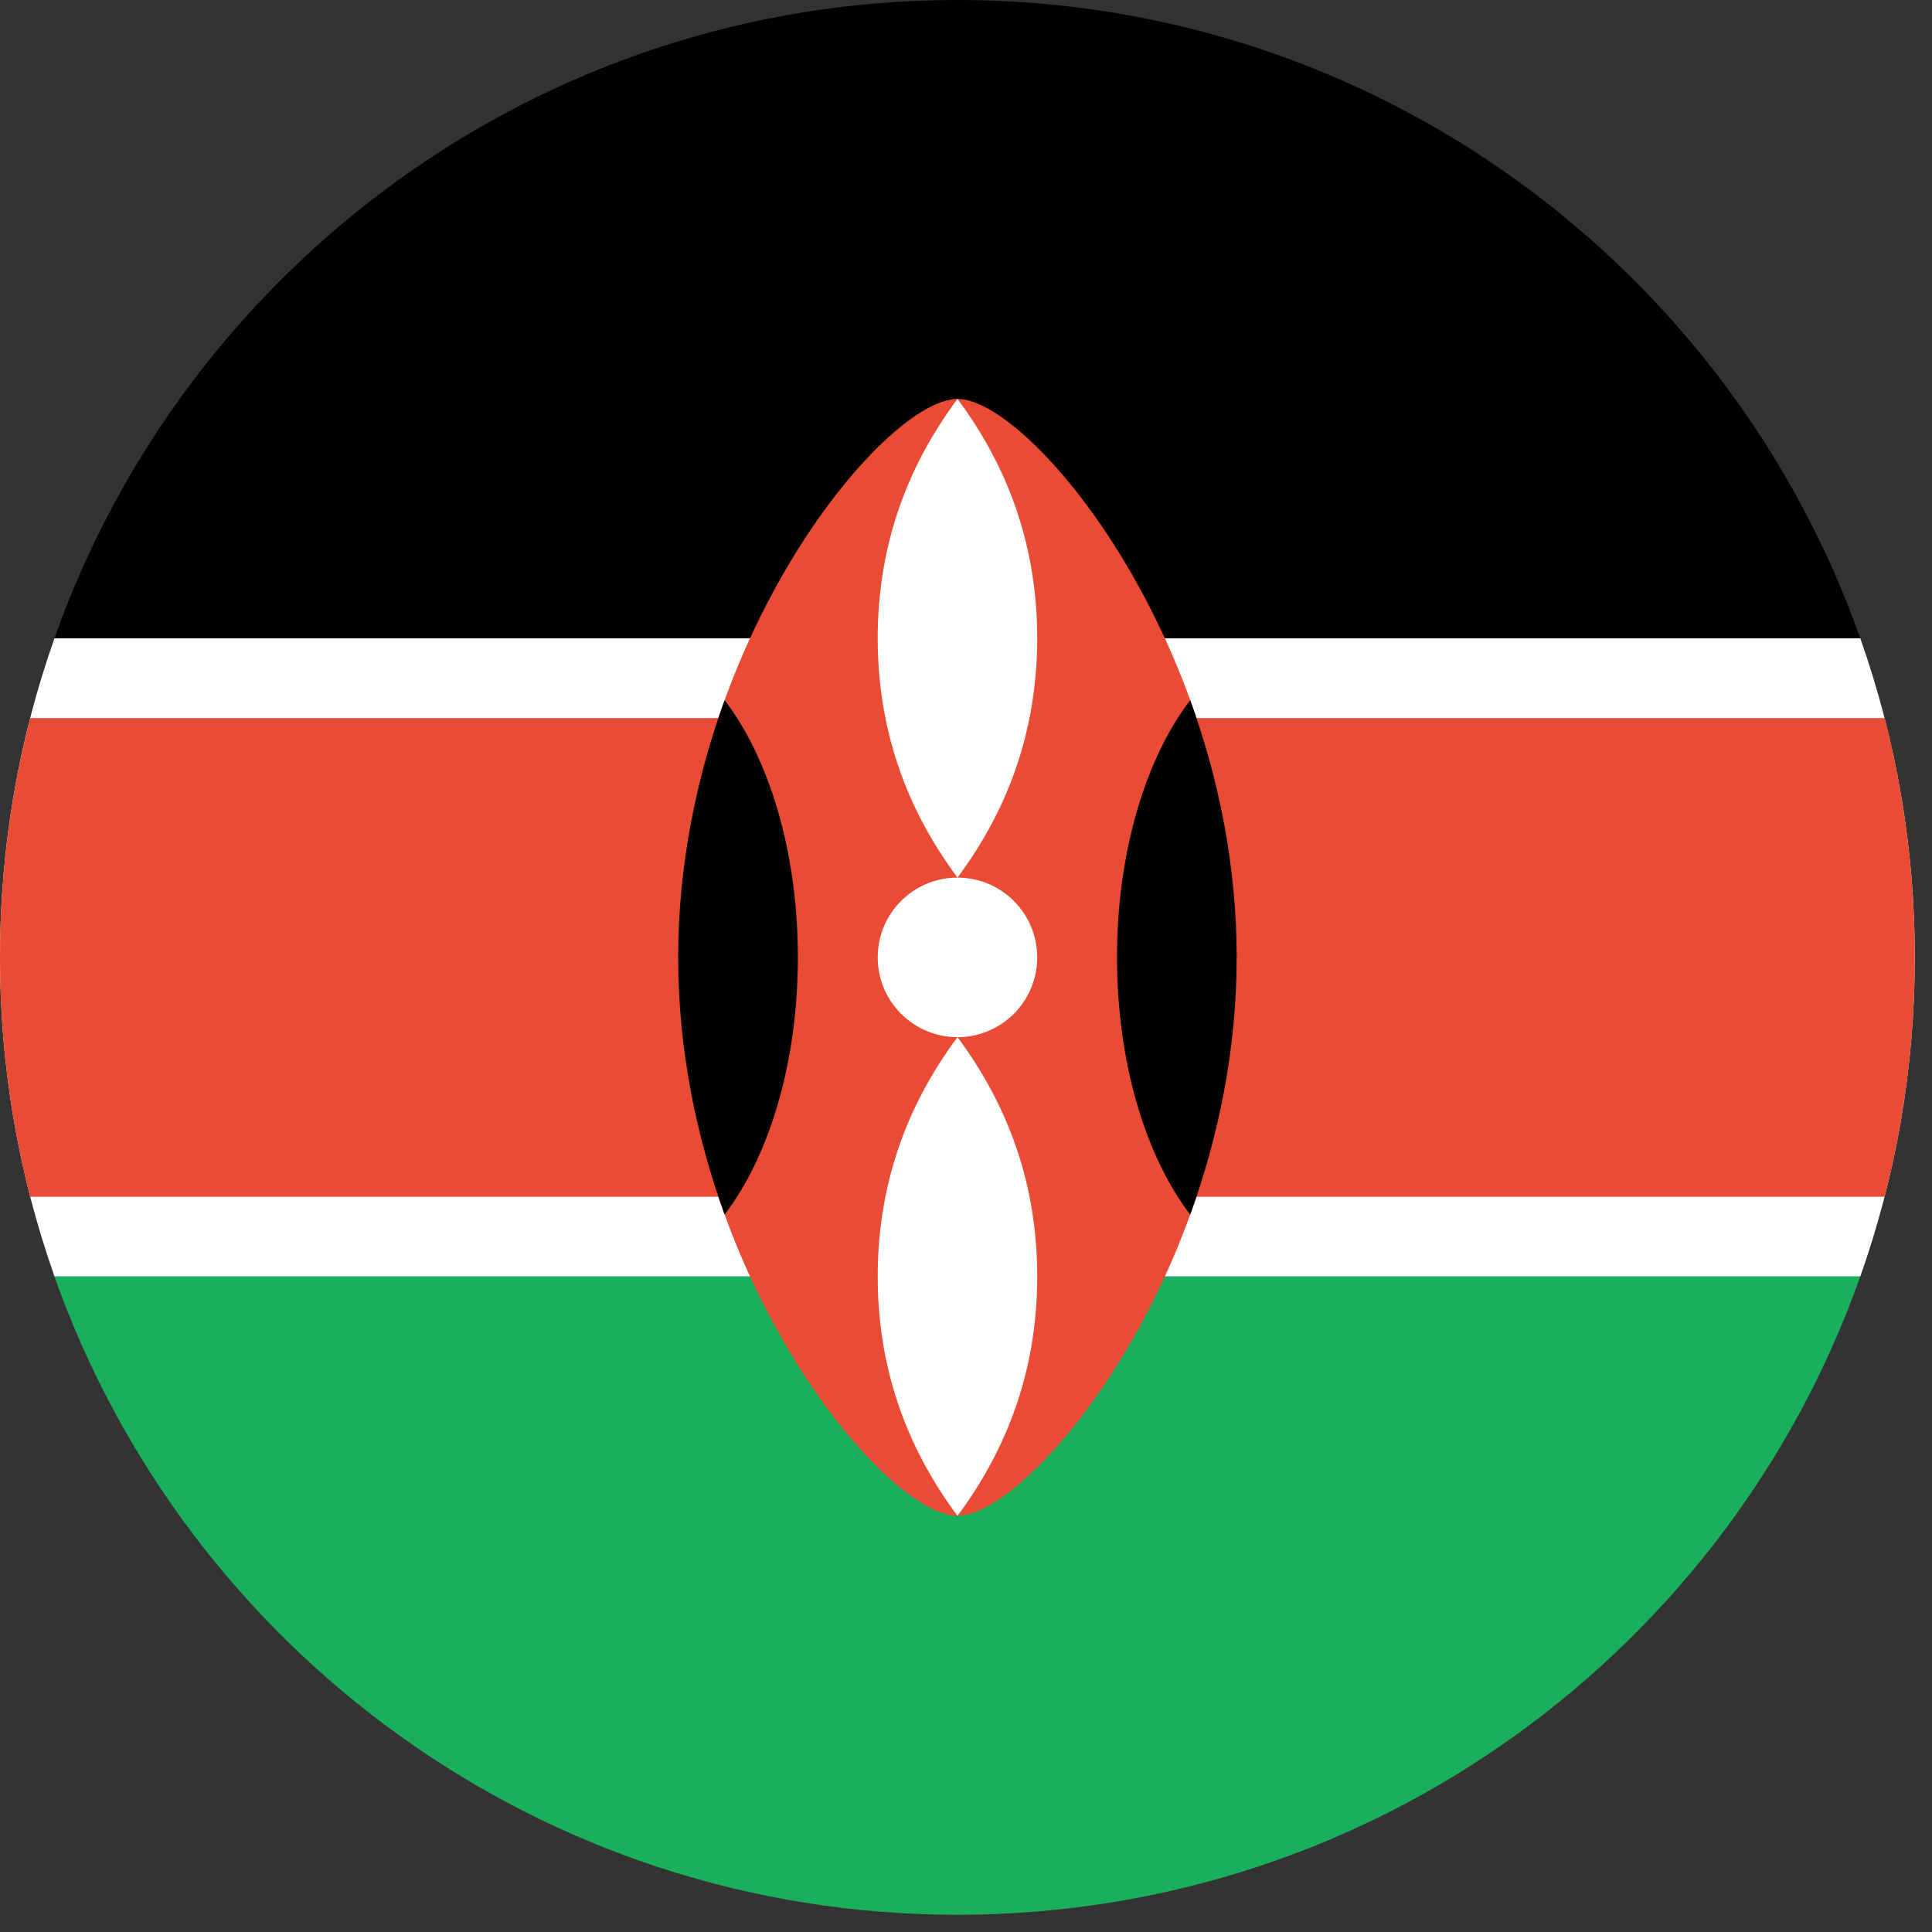 <svg xmlns="http://www.w3.org/2000/svg" width="37" height="37" viewBox="0 0 37 37" fill="none"><rect x="0" y="0" width="37" height="37" fill="#333333" stroke="none"/><g clip-path="url(#clip0_1456_14117)"><path fill-rule="evenodd" clip-rule="evenodd" d="M1.044 12.223H35.626C36.319 14.186 36.672 16.253 36.67 18.335C36.67 20.478 36.303 22.535 35.626 24.447H1.044C0.351 22.483 -0.002 20.417 1.01916e-05 18.335C1.01916e-05 16.192 0.367 14.135 1.044 12.223Z" fill="white"></path><path fill-rule="evenodd" clip-rule="evenodd" d="M0.578 13.752H36.093C36.469 15.217 36.67 16.752 36.67 18.335C36.67 19.918 36.469 21.454 36.093 22.919H0.578C0.193 21.421 -0.001 19.881 5.26889e-06 18.335C5.26889e-06 16.752 0.201 15.217 0.578 13.752Z" fill="#E94B35"></path><path fill-rule="evenodd" clip-rule="evenodd" d="M1.043 24.447H35.626C33.109 31.568 26.318 36.67 18.334 36.67C10.351 36.67 3.559 31.568 1.043 24.447Z" fill="#1AAF5D"></path><path fill-rule="evenodd" clip-rule="evenodd" d="M35.626 12.223H1.043C3.559 5.102 10.351 0 18.334 0C26.318 0 33.109 5.102 35.626 12.223Z" fill="black"></path><path fill-rule="evenodd" clip-rule="evenodd" d="M18.336 29.03C19.762 29.03 23.684 24.242 23.684 18.335C23.684 12.428 19.762 7.64 18.336 7.64C16.91 7.64 12.988 12.428 12.988 18.335C12.988 24.242 16.91 29.03 18.336 29.03Z" fill="#E94B35"></path><path fill-rule="evenodd" clip-rule="evenodd" d="M22.794 23.261C21.943 22.147 21.392 20.357 21.392 18.335C21.392 16.314 21.943 14.522 22.794 13.409C23.329 14.884 23.684 16.559 23.684 18.335C23.684 20.111 23.329 21.787 22.794 23.261ZM13.877 13.409C14.729 14.523 15.28 16.314 15.28 18.335C15.28 20.357 14.729 22.148 13.877 23.261C13.343 21.787 12.988 20.111 12.988 18.335C12.988 16.559 13.343 14.884 13.877 13.409Z" fill="black"></path><path d="M18.337 19.863C19.18 19.863 19.864 19.179 19.864 18.335C19.864 17.491 19.18 16.807 18.337 16.807C17.493 16.807 16.809 17.491 16.809 18.335C16.809 19.179 17.493 19.863 18.337 19.863Z" fill="white"></path><path fill-rule="evenodd" clip-rule="evenodd" d="M18.337 16.807C19.355 15.44 19.864 13.912 19.864 12.223C19.864 10.535 19.355 9.007 18.337 7.64C17.318 9.007 16.809 10.535 16.809 12.223C16.809 13.912 17.318 15.44 18.337 16.807ZM18.337 29.03C19.355 27.663 19.864 26.135 19.864 24.447C19.864 22.758 19.355 21.23 18.337 19.863C17.318 21.23 16.809 22.758 16.809 24.447C16.809 26.135 17.318 27.663 18.337 29.03Z" fill="white"></path></g><defs><clipPath id="clip0_1456_14117"><rect width="36.67" height="36.67" fill="white"></rect></clipPath></defs></svg>
